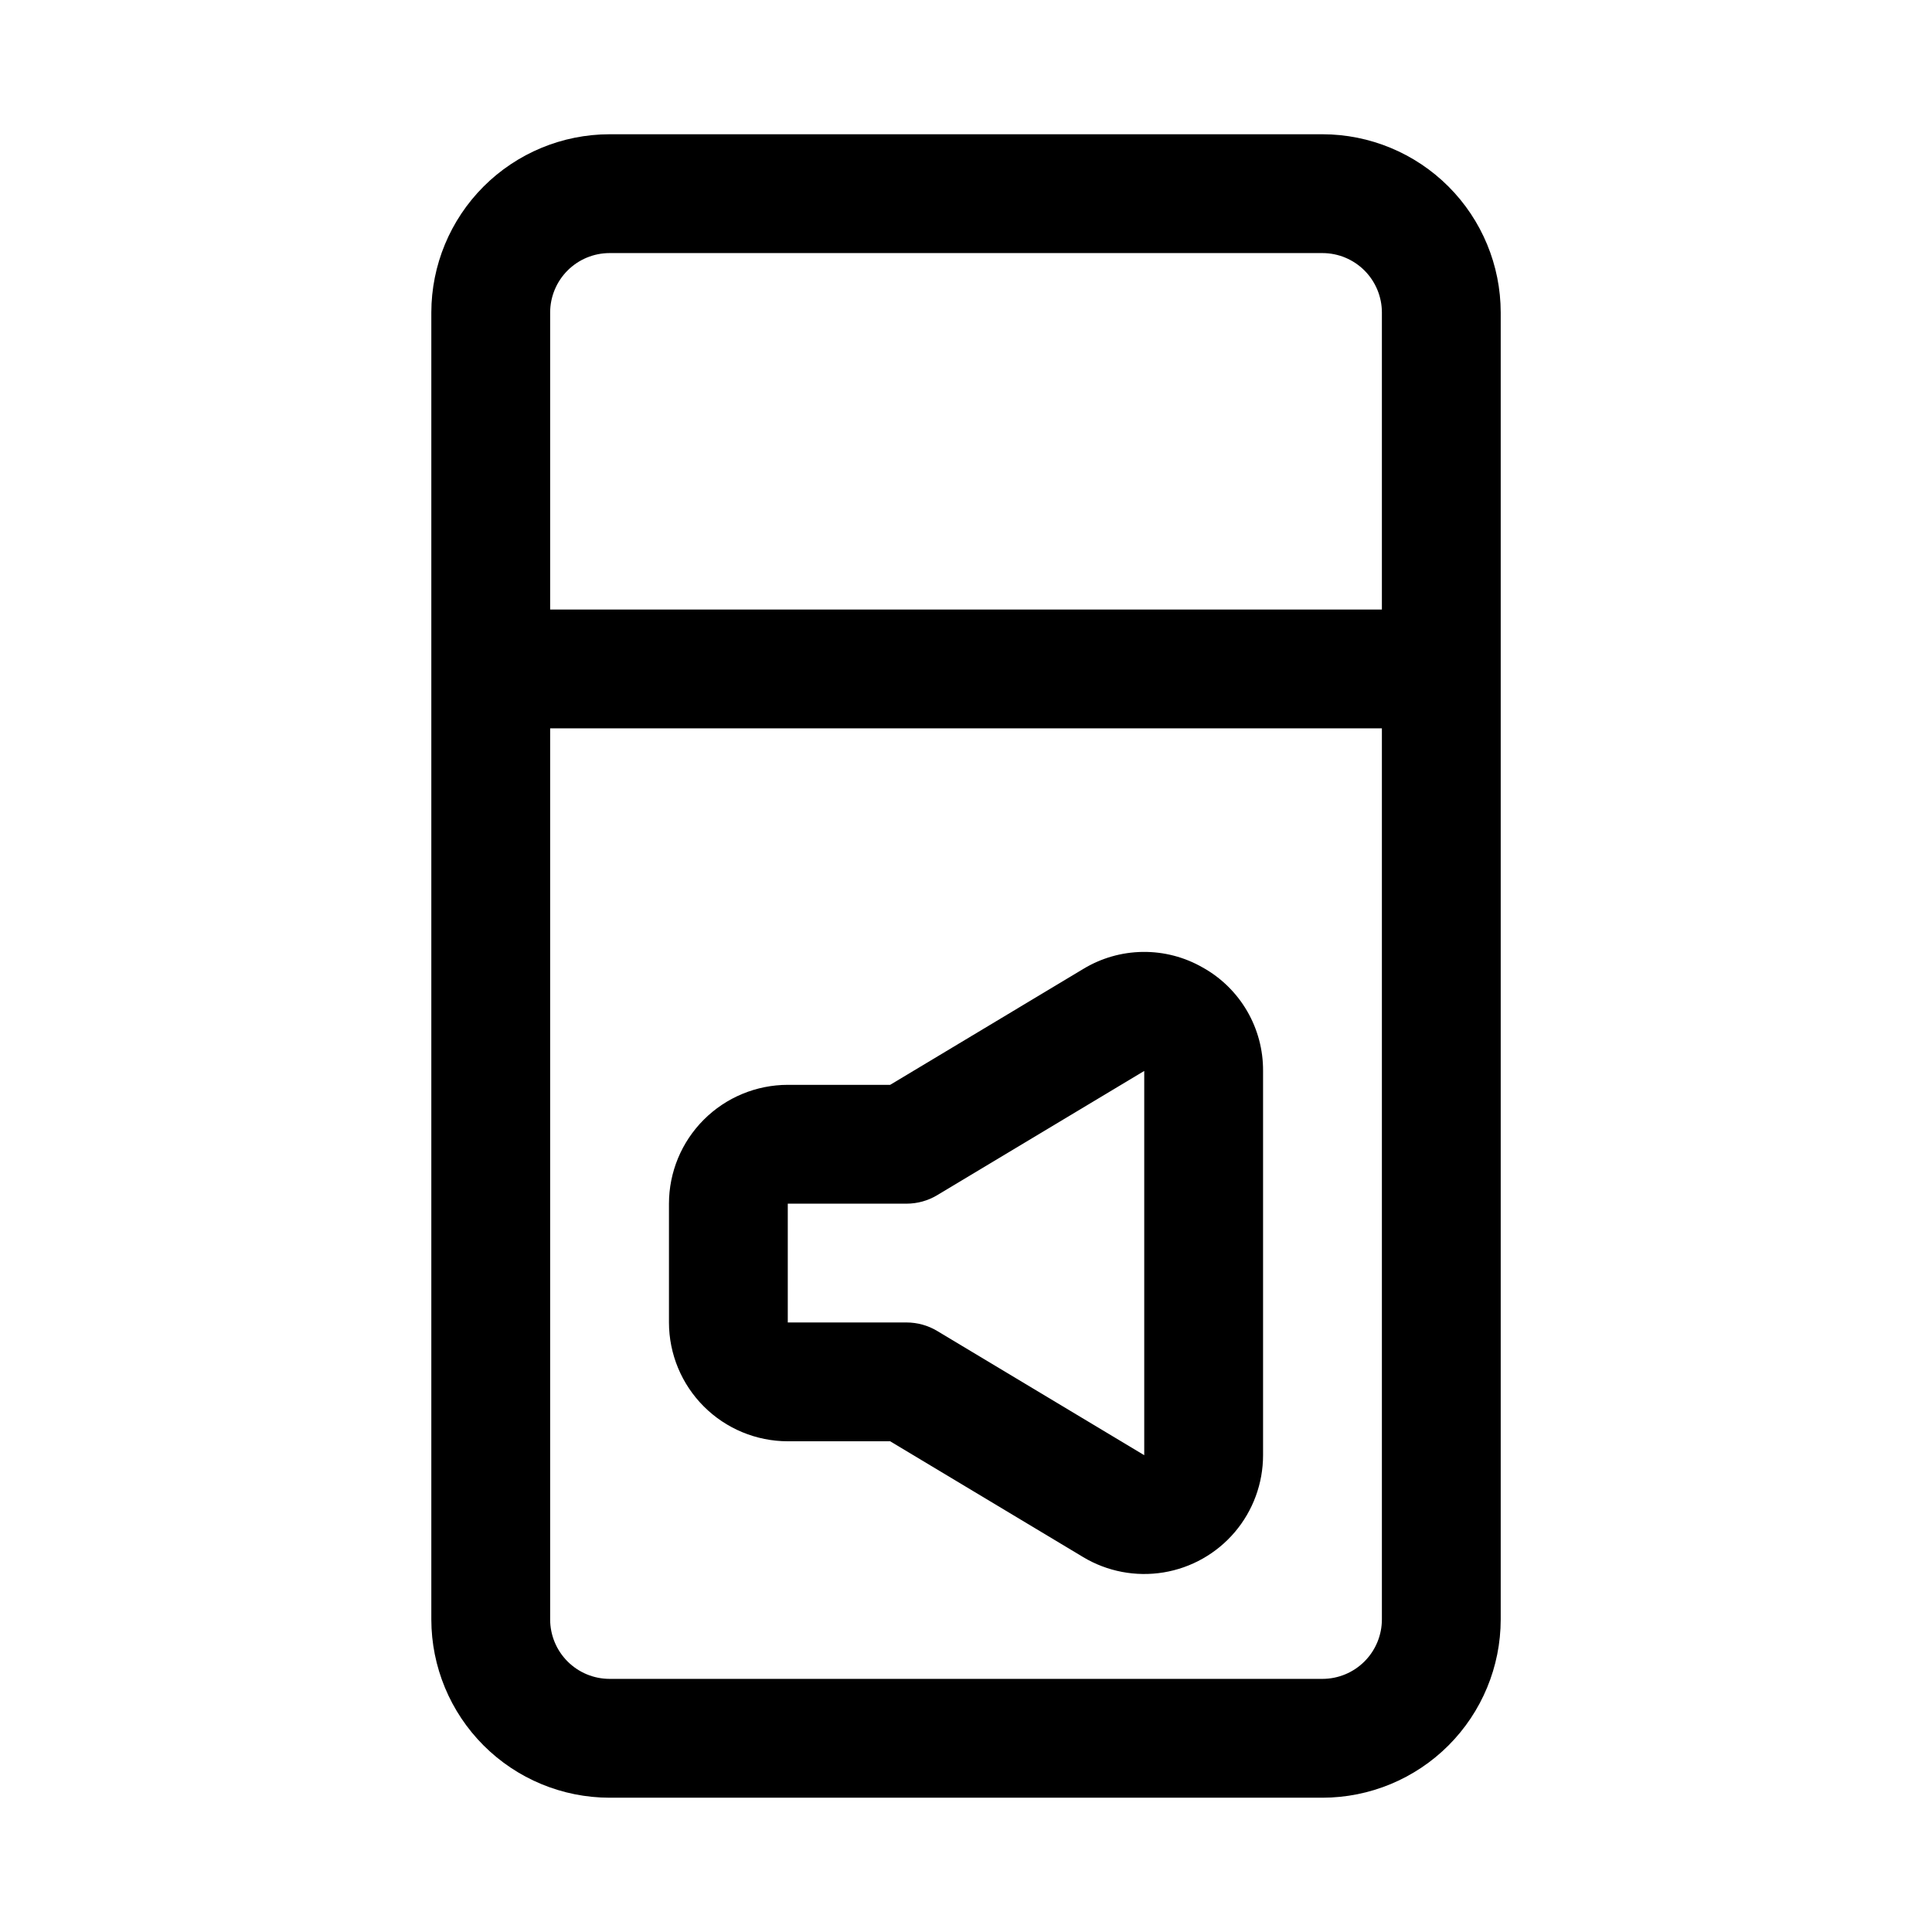<?xml version="1.0" encoding="UTF-8"?>
<!-- Uploaded to: ICON Repo, www.iconrepo.com, Generator: ICON Repo Mixer Tools -->
<svg fill="#000000" width="800px" height="800px" version="1.1" viewBox="144 144 512 512" xmlns="http://www.w3.org/2000/svg">
 <g>
  <path d="m305.54 179.58c-12.523 0.012-24.527 4.996-33.383 13.848-8.855 8.855-13.836 20.863-13.852 33.383v346.37c0.016 12.523 4.996 24.527 13.852 33.383 8.855 8.855 20.859 13.836 33.383 13.848h188.93c12.523-0.012 24.531-4.992 33.387-13.848 8.852-8.855 13.832-20.859 13.848-33.383v-346.37c-0.016-12.52-4.996-24.527-13.848-33.383-8.855-8.852-20.863-13.836-33.387-13.848zm188.93 409.34h-188.93c-4.176-0.004-8.176-1.664-11.129-4.617-2.949-2.949-4.609-6.953-4.617-11.125v-236.16h220.42v236.16c-0.004 4.172-1.668 8.176-4.617 11.125-2.953 2.953-6.953 4.613-11.129 4.617zm15.746-362.11v78.719l-220.42 0.004v-78.723c0.008-4.172 1.668-8.176 4.617-11.125 2.953-2.953 6.953-4.613 11.129-4.617h188.93c4.176 0.004 8.176 1.664 11.129 4.617 2.949 2.949 4.613 6.953 4.617 11.125z"/>
  <path d="m462.75 400.41c-4.84-2.785-10.336-4.215-15.914-4.144-5.582 0.07-11.043 1.641-15.809 4.543l-51.129 30.684h-27.129c-8.348 0.008-16.352 3.328-22.254 9.23-5.906 5.902-9.227 13.906-9.234 22.258v31.488-0.004c0.008 8.352 3.328 16.355 9.234 22.258 5.902 5.902 13.906 9.223 22.254 9.23h27.129l51.129 30.68v0.004c6.402 3.84 13.957 5.281 21.324 4.07 7.363-1.211 14.059-5.004 18.891-10.691 4.828-5.691 7.481-12.914 7.481-20.379v-101.83c0.035-5.578-1.426-11.066-4.238-15.887-2.809-4.82-6.863-8.797-11.734-11.512zm-15.516 129.23-54.875-32.926c-2.445-1.469-5.246-2.242-8.102-2.246h-31.488v-31.484h31.488c2.856-0.004 5.656-0.777 8.102-2.246l54.875-32.926z"/>
 </g>
</svg>